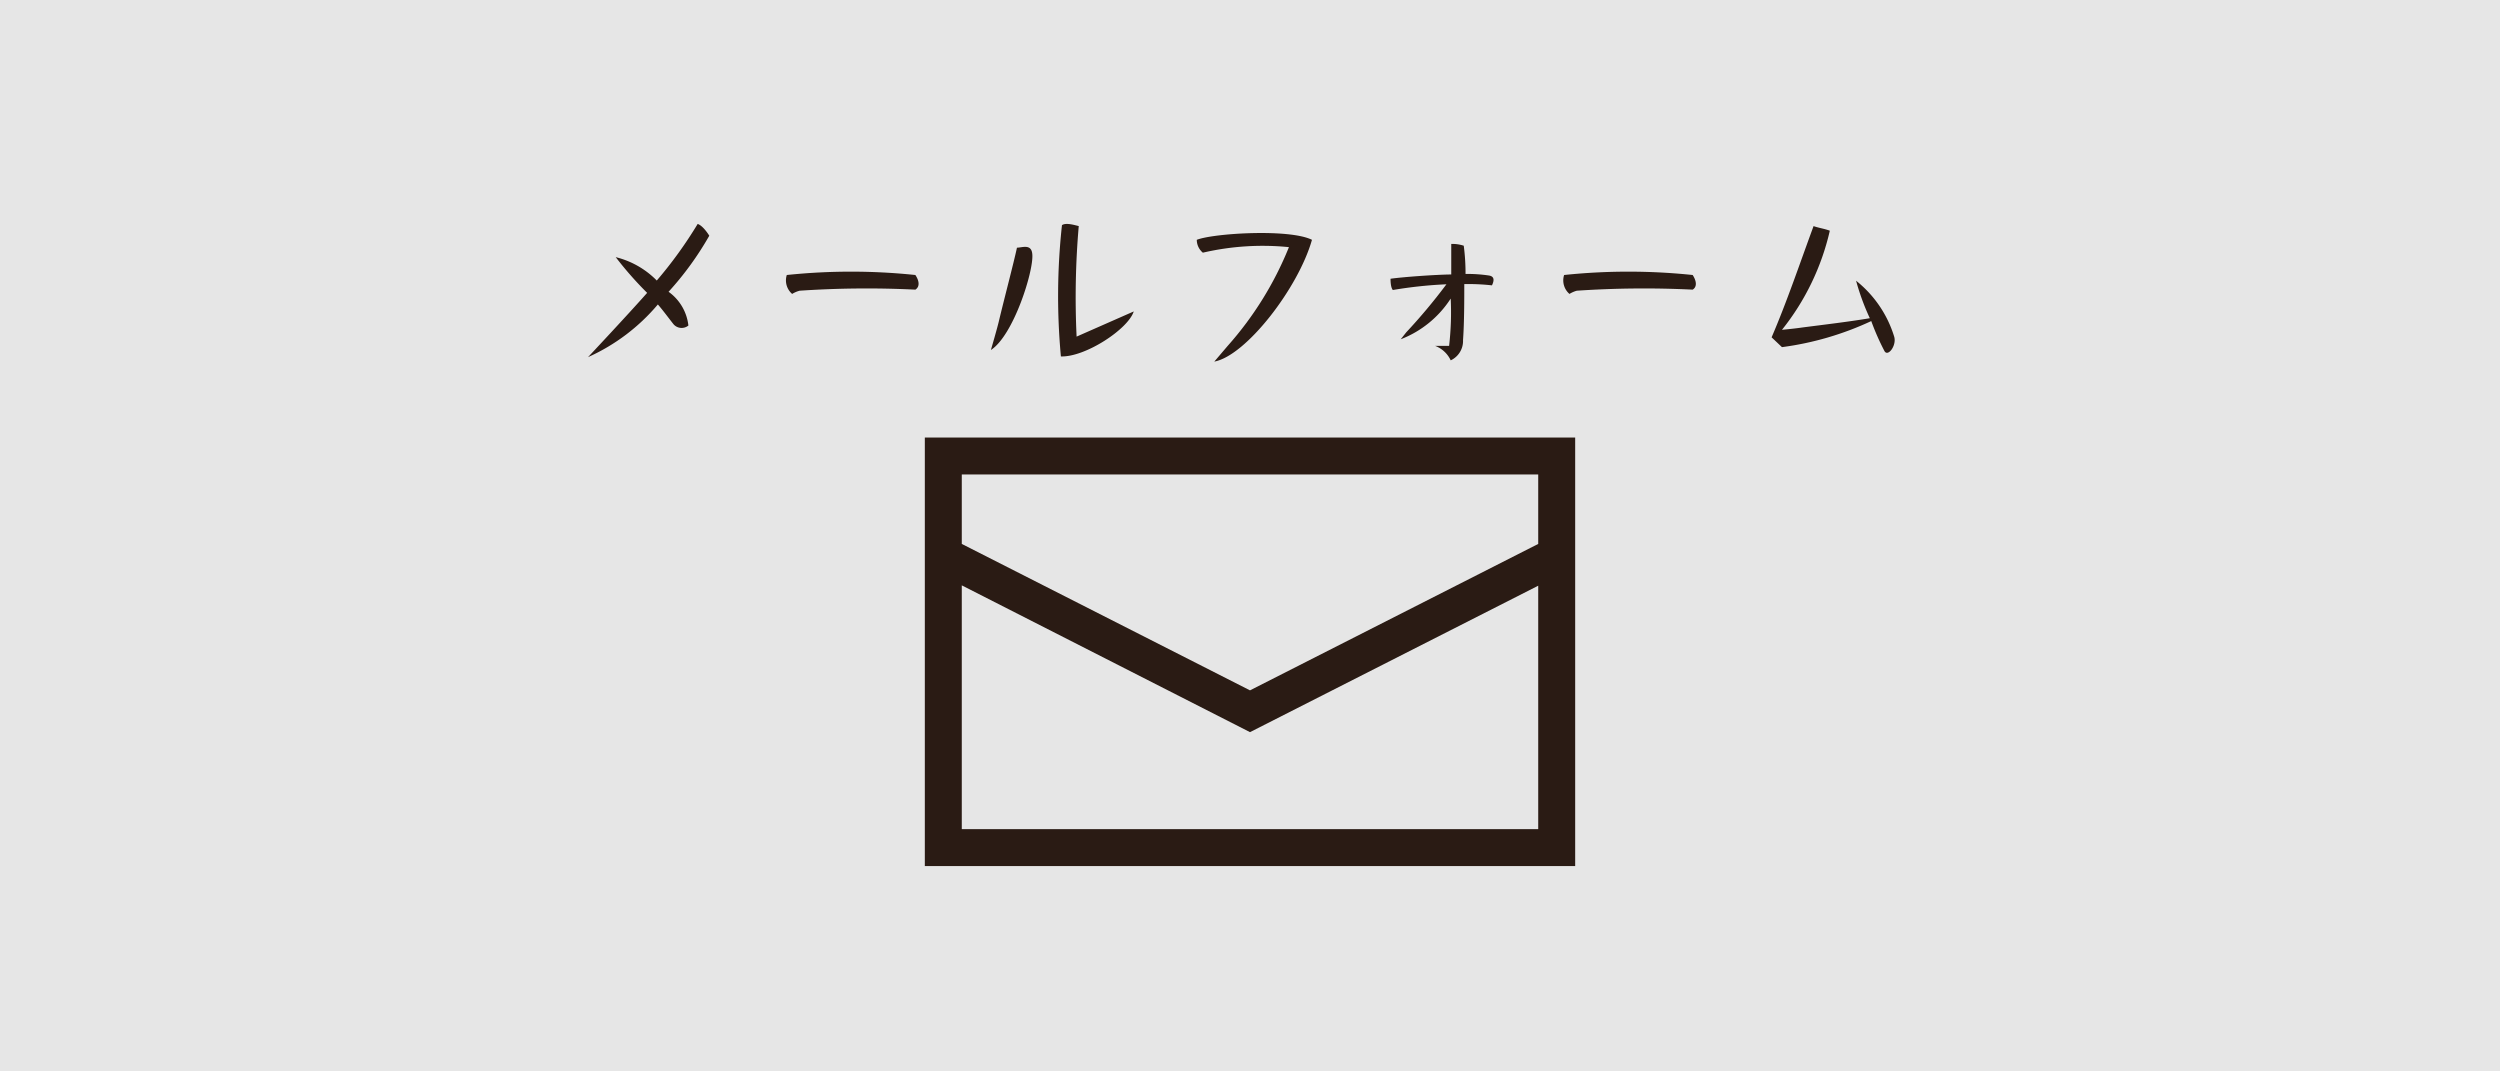 <svg xmlns="http://www.w3.org/2000/svg" viewBox="0 0 140 60"><defs><style>.cls-1{fill:#e6e6e6;}.cls-2{fill:#2a1b14;}.cls-3{fill:none;}</style></defs><title>Asset 12</title><g id="Layer_2" data-name="Layer 2"><g id="ヘッダー_フッター" data-name="ヘッダー・フッター"><rect class="cls-1" width="140" height="60"/><path class="cls-2" d="M37.44,16.34a2.69,2.69,0,0,1,1.11,1.89.6.6,0,0,1-.83-.07c-.24-.3-.63-.83-.88-1.11A11,11,0,0,1,32.93,20s2.27-2.42,3.31-3.6a19.82,19.82,0,0,1-1.76-2,4.85,4.85,0,0,1,2.3,1.31,23.72,23.72,0,0,0,2.29-3.17c.32.11.65.66.65.66A17.45,17.45,0,0,1,37.44,16.34Z"/><path class="cls-2" d="M44.78,16.28a1.54,1.54,0,0,0-.42.18,1,1,0,0,1-.3-1.06,34.65,34.65,0,0,1,7.2,0c.21.31.27.65,0,.82A55.65,55.65,0,0,0,44.78,16.28Z"/><path class="cls-2" d="M55.49,19.6s.38-1.3.46-1.67c.31-1.29.81-3.18,1-4.06.29,0,.82-.24.86.38C57.89,15.17,56.76,18.78,55.49,19.6Zm8-2.16c-.32,1-2.73,2.57-4.08,2.52a36.61,36.61,0,0,1,.06-7.35c.22-.16.72,0,.94.05a46.35,46.35,0,0,0-.12,6.19Z"/><path class="cls-2" d="M68,20.25l.75-.88a19,19,0,0,0,3.43-5.53,14.8,14.8,0,0,0-4.82.31.94.94,0,0,1-.34-.72c.93-.37,5.2-.63,6.45,0C72.71,16.12,69.78,19.92,68,20.25Z"/><path class="cls-2" d="M82,15.91c0,.78,0,2.18-.07,3.13a1.2,1.2,0,0,1-.69,1.14,1.58,1.58,0,0,0-.87-.81l.78,0a16.4,16.4,0,0,0,.09-2.65A5.83,5.83,0,0,1,78.44,19l.31-.39A31.7,31.7,0,0,0,81,15.92a24.38,24.38,0,0,0-3,.32c-.14-.15-.13-.63-.13-.63.7-.1,2.51-.23,3.4-.24,0-.53,0-1.29,0-1.71a2.08,2.08,0,0,1,.7.1,11.76,11.76,0,0,1,.1,1.58,8.37,8.37,0,0,1,1.32.09c.29.05.3.26.16.55A11.77,11.77,0,0,0,82,15.91Z"/><path class="cls-2" d="M88.3,16.28a1.6,1.6,0,0,0-.41.18,1,1,0,0,1-.3-1.06,34.65,34.65,0,0,1,7.2,0c.2.31.27.65,0,.82A55.82,55.82,0,0,0,88.3,16.28Z"/><path class="cls-2" d="M105.53,19.66a13.88,13.88,0,0,1-.74-1.68,17.06,17.06,0,0,1-5,1.46l-.58-.55c.86-2,1.58-4.14,2.35-6.23.22.09.63.15.91.26a13.83,13.83,0,0,1-2.68,5.55s.74-.07,1.13-.13c1.24-.16,2.6-.32,3.79-.52a13.3,13.3,0,0,1-.77-2.1,6.39,6.39,0,0,1,2.14,3.15C106.21,19.37,105.72,20,105.53,19.66Z"/><polygon class="cls-3" points="53.86 32.78 53.86 46.43 86.14 46.43 86.14 32.78 70 40.98 53.86 32.78"/><polygon class="cls-3" points="86.14 30.46 86.14 26.57 53.86 26.57 53.86 30.46 70 38.66 86.14 30.46"/><path class="cls-2" d="M51.79,24.5v24H88.21v-24Zm2.07,2.07H86.14v3.89L70,38.66l-16.14-8.2ZM86.14,46.43H53.86V32.78L70,41l16.14-8.2Z"/></g></g></svg>